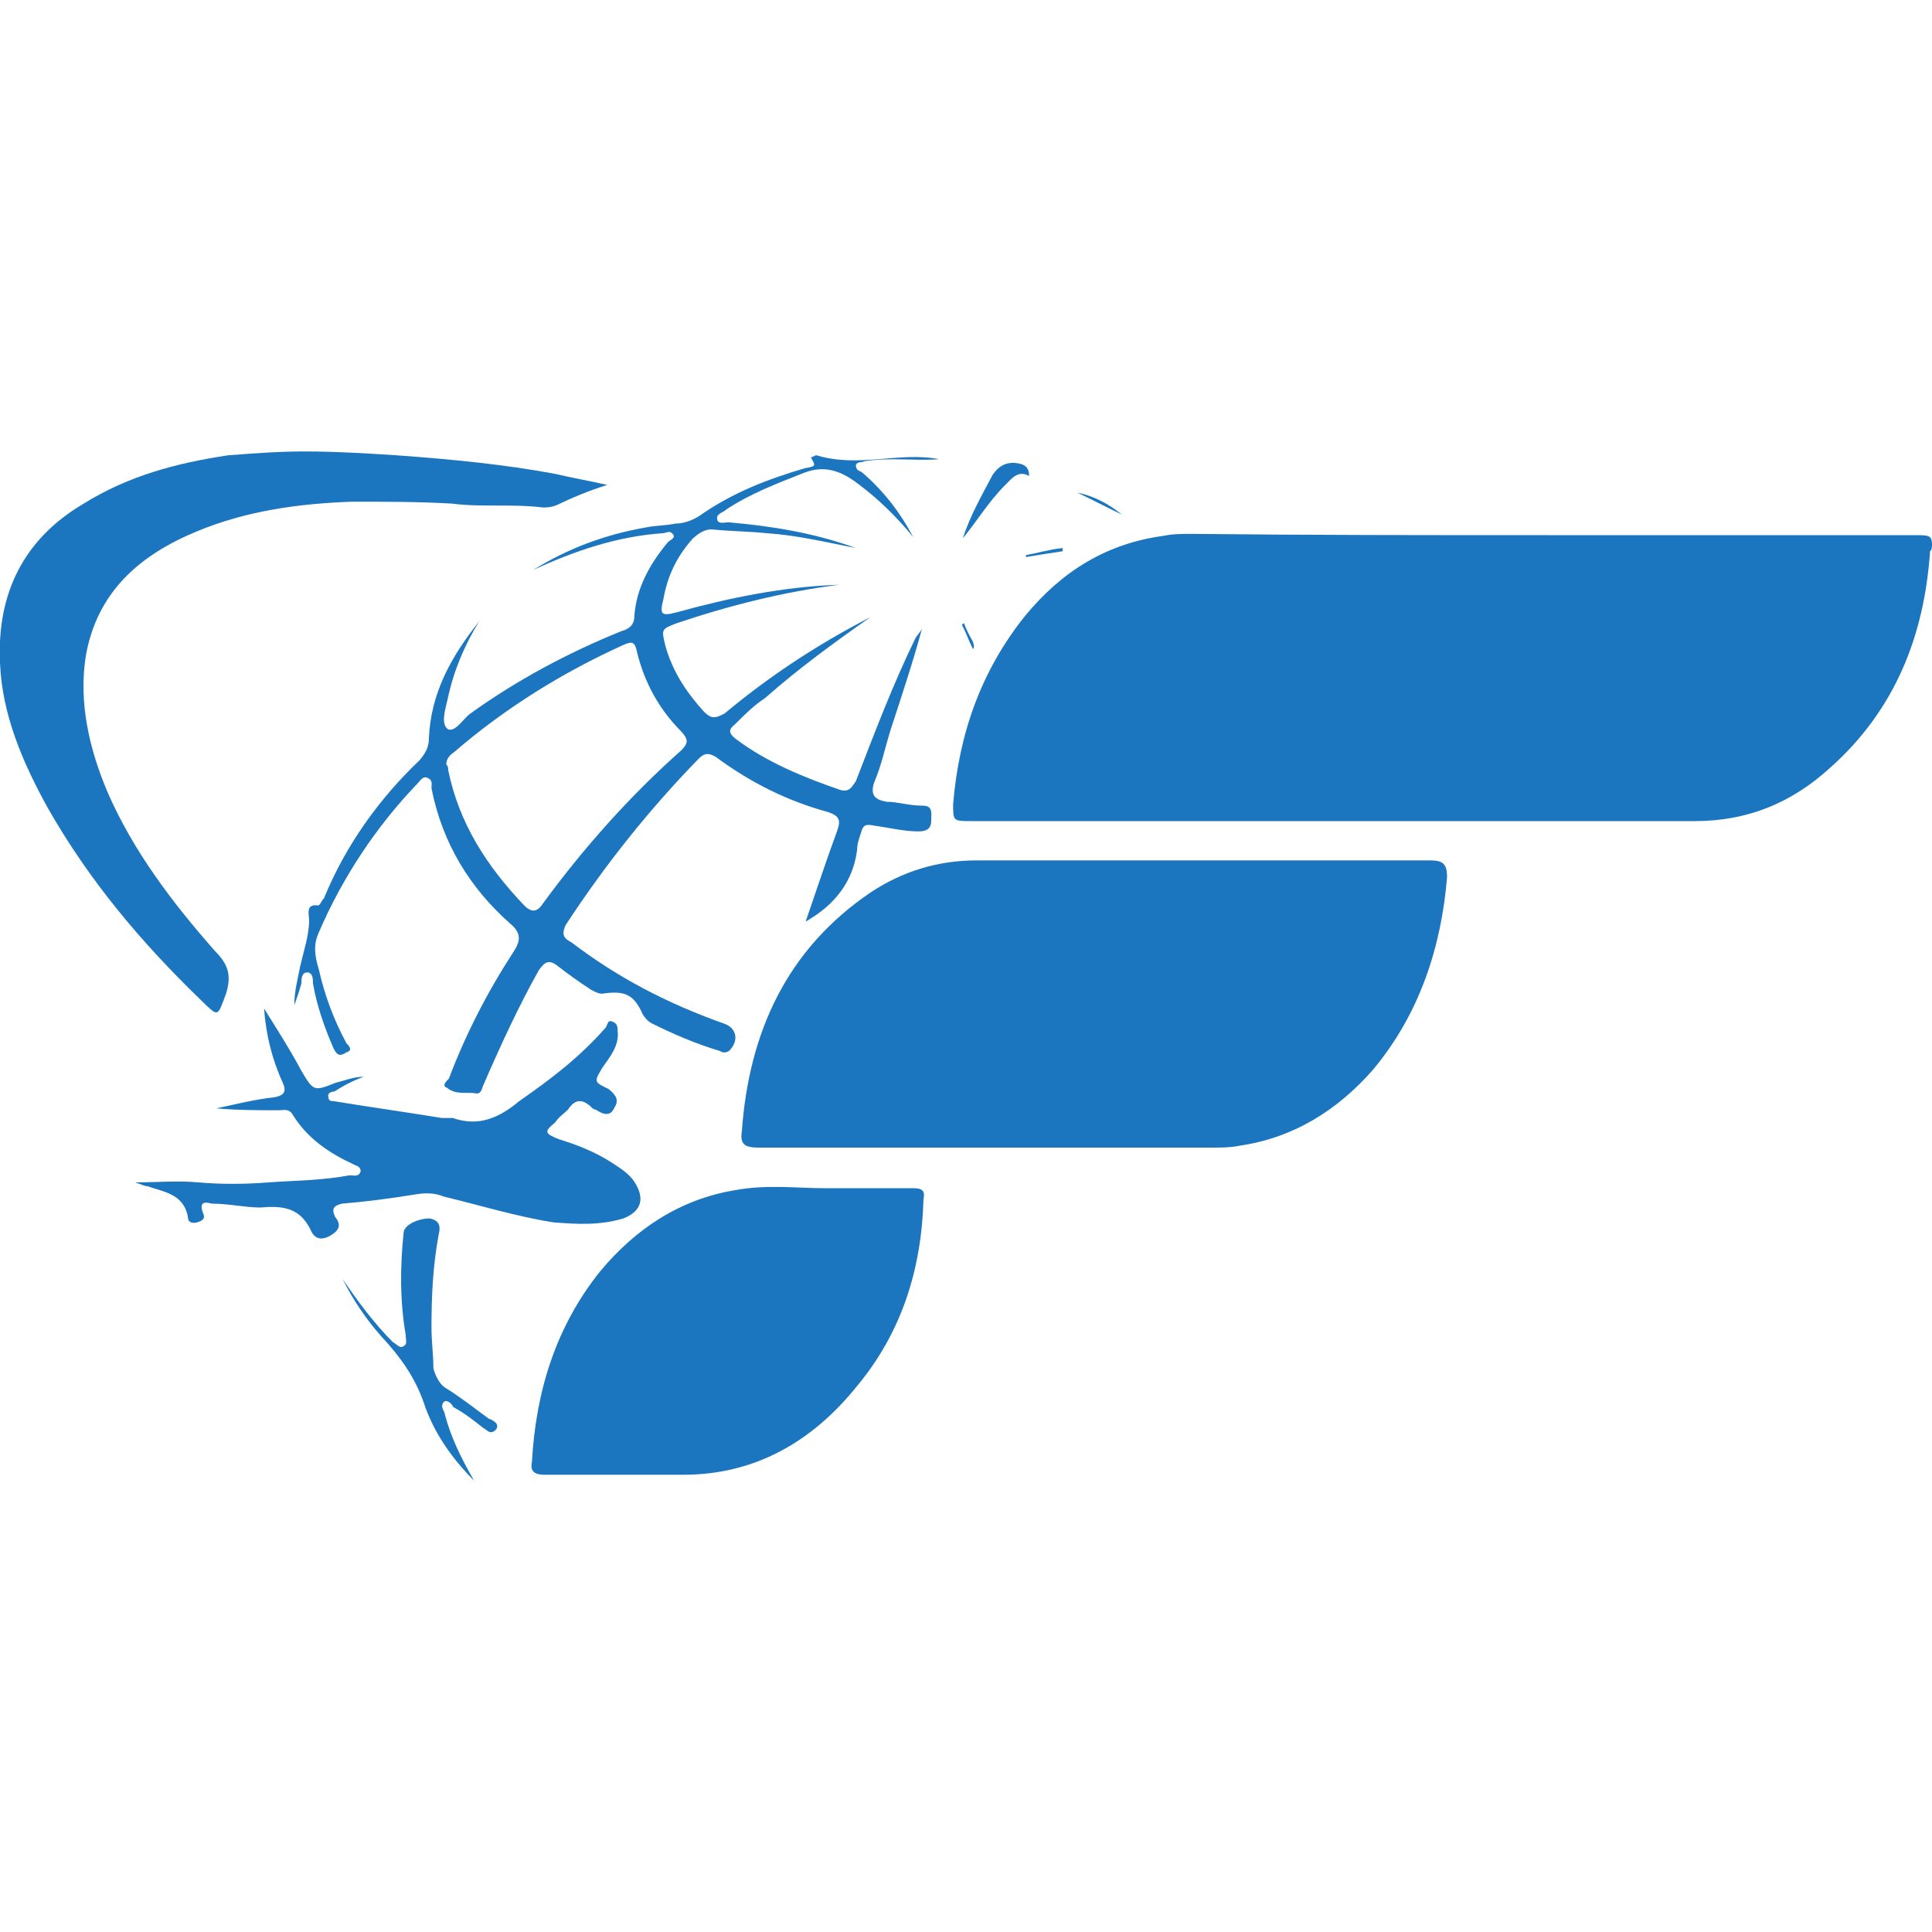 <?xml version="1.0" encoding="utf-8"?>
<!-- Generator: Adobe Illustrator 21.0.0, SVG Export Plug-In . SVG Version: 6.00 Build 0)  -->
<svg version="1.1" id="Layer_1" xmlns="http://www.w3.org/2000/svg" xmlns:xlink="http://www.w3.org/1999/xlink" x="0px" y="0px"
	 width="300px" height="300px" viewBox="0 0 300 300" style="enable-background:new 0 0 300 300;" xml:space="preserve">
<style type="text/css">
	.st0{fill:#1C76BF;}
</style>
<g id="Layer_x0020_1">
	<g id="لوگو.eps">
		<path class="st0" d="M240.2,83.1c19,0,37.9,0,57.2,0c2,0,2.6,0,2.6,1.4l0,0c0,0.3,0,0.9-0.3,1.1c-0.9,13.2-5.5,24.7-15.5,33.6
			c-6,5.5-12.9,8.3-21,8.3c-37.4,0-75,0-112.3,0c-2.9,0-2.9,0-2.9-2.6c0.9-10.9,4.3-20.7,11.2-29.3c5.7-6.9,12.6-11.2,21.5-12.4
			c1.4-0.3,2.9-0.3,4.3-0.3C203.5,83.1,221.9,83.1,240.2,83.1L240.2,83.1z"/>
		<path class="st0" d="M154,178.2c-12.1,0-24.1,0-36.2,0c-2.3,0-2.9-0.6-2.6-2.6c1.1-15.2,6.9-28.2,20.1-37.1
			c4.9-3.2,10.3-4.9,16.4-4.9c23.6,0,46.8,0,70.4,0c2,0,2.6,0.6,2.6,2.6c-0.9,10.9-4.3,21.3-11.5,29.9c-5.5,6.3-12.4,10.6-20.7,11.8
			c-1.4,0.3-2.9,0.3-4.6,0.3C176.7,178.2,165.5,178.2,154,178.2L154,178.2z"/>
		<path class="st0" d="M127.9,184.5c5.2,0,9.5,0,13.8,0c1.4,0,2,0.3,1.7,1.7c-0.3,10.9-3.4,20.7-10.3,29c-6.9,8.6-15.8,13.8-27,13.8
			c-7.2,0-14.4,0-21.5,0c-1.7,0-2.3-0.6-2-2c0.6-10.9,3.7-21,10.6-29.6c5.5-6.6,12.4-11.2,21-12.6
			C119,183.9,123.9,184.5,127.9,184.5z"/>
		<path class="st0" d="M94.3,75.3c-2.9,0.9-5.5,2-8,3.2c-0.9,0.3-1.4,0.3-2,0.3c-4.9-0.6-9.5,0-14.1-0.6c-5.2-0.3-10.3-0.3-15.5-0.3
			c-8.3,0.3-16.4,1.4-24.1,4.6C21.6,86.2,15,92,13.3,102c-1.1,7.2,0.6,14.4,3.4,21c4,9.2,10.1,17.2,16.7,24.7c2,2,2.6,3.7,1.7,6.6
			c-1.4,3.7-1.1,3.7-4,0.9c-9.2-8.9-17.2-18.4-23.6-29.6c-4-7.2-7.2-14.7-7.5-22.7C-0.5,92,3.8,83.6,13,78.2
			c6.9-4.3,14.4-6.3,22.4-7.5c4-0.3,7.8-0.6,11.8-0.6c4.9,0,9.8,0.3,14.4,0.6c8.3,0.6,16.7,1.4,24.7,2.9
			C88.8,74.2,91.7,74.7,94.3,75.3z"/>
		<path class="st0" d="M69.3,118.7c0.3,0.3,0.3,0.6,0.3,0.9c1.7,8.3,6,14.9,11.8,21c1.1,1.1,2,1.1,2.9-0.3
			c6.3-8.6,13.5-16.7,21.5-23.8c1.1-1.1,1.1-1.7,0-2.9c-3.4-3.4-5.7-7.5-6.9-12.4c-0.3-1.4-0.6-1.7-2-1.1
			c-9.5,4.3-18.4,9.8-26.4,16.7C69.9,117.2,69.3,117.8,69.3,118.7z M82.8,88.5c5.5-3.4,11.2-5.5,17.5-6.6c1.4-0.3,3.2-0.3,4.6-0.6
			c1.4,0,2.9-0.6,4-1.4c4.9-3.4,10.3-5.5,16.1-7.2c1.7-0.3,1.7-0.3,0.9-1.7c0.3,0,0.6-0.3,0.9-0.3c6.6,2,12.9-0.6,19,0.6
			c-3.4,0.3-7.5-0.3-11.5,0.3c-0.6,0.3-1.1,0-1.4,0.6c0,0.9,0.6,0.9,0.9,1.1c3.4,2.9,6,6.3,8,10.1c-2.6-3.2-5.5-6-8.6-8.3
			c-2.6-2-5.2-2.9-8.3-1.7c-4.3,1.7-8.3,3.2-12.1,5.7c-0.6,0.6-1.7,0.6-1.4,1.7c0.3,0.6,1.1,0.3,1.7,0.3c6.9,0.6,13.5,1.7,19.8,4
			c-4.6-0.9-9.2-2-13.8-2.3c-2.9-0.3-5.7-0.3-8.6-0.6c-1.1,0-2,0.6-2.9,1.4c-2.6,2.9-4,6-4.6,9.5c-0.6,2.3-0.3,2.6,2,2
			c8.3-2.3,16.7-4,25.3-4.3c-8.6,1.1-17,3.2-25.3,6c-2.3,0.9-2.3,0.9-1.7,3.4c1.1,4,3.2,7.2,6,10.3c1.1,1.1,1.7,1.1,3.2,0.3
			c6.6-5.5,13.5-10.1,21-14.1c0.6-0.3,1.1-0.6,1.7-0.9c-5.7,4-11.2,8-16.4,12.6c-1.7,1.1-3.2,2.6-4.6,4c-1.1,0.9-1.1,1.4,0,2.3
			c4.9,3.7,10.6,6,16.4,8c1.4,0.3,1.7-0.6,2.3-1.4c2.9-7.5,5.7-14.9,9.2-22.1c0.3-0.6,0.9-1.1,1.1-1.7c-1.4,5.2-3.2,10.6-4.9,15.8
			c-0.9,2.9-1.4,5.5-2.6,8.3c-0.6,2,0.3,2.6,2,2.9c1.7,0,3.4,0.6,5.5,0.6c1.7,0,1.4,1.1,1.4,2.3s-0.6,1.7-2,1.7
			c-2.3,0-4.6-0.6-6.9-0.9c-1.4-0.3-1.7,0-2,1.1c-0.3,0.9-0.6,1.7-0.6,2.6c-0.6,4.9-3.4,8.6-8,11.2c1.7-4.9,3.2-9.5,4.9-14.1
			c0.6-1.7,0.3-2.3-1.4-2.9c-6.3-1.7-12.1-4.6-17.5-8.6c-1.1-0.6-1.7-0.6-2.6,0.3c-7.8,8-14.7,16.7-20.7,25.9
			c-0.6,1.4-0.3,2,0.9,2.6c7.2,5.5,14.9,9.5,23.6,12.6c2,0.6,2.6,2.6,0.9,4.3c-0.6,0.3-0.9,0.3-1.4,0c-3.7-1.1-7.2-2.6-10.6-4.3
			c-0.6-0.3-1.1-0.9-1.4-1.4c-1.4-3.2-2.9-3.7-6.3-3.2c-0.6,0-1.1-0.3-1.7-0.6c-1.7-1.1-3.4-2.3-5.2-3.7c-1.4-1.1-2-0.6-2.9,0.6
			c-3.2,5.7-6,11.8-8.6,17.8c-0.3,0.6-0.3,1.4-1.1,1.4c-1.4-0.3-3.2,0.3-4.6-0.9c-0.9-0.3,0-1.1,0.3-1.4c2.6-6.9,6-13.5,10.1-19.8
			c1.1-1.7,1.1-2.9-0.6-4.3C73,137.9,68.7,131,67,122.4c0-0.6,0.3-1.4-0.9-1.7c-0.6,0-0.9,0.6-1.4,1.1c-6.3,6.6-11.5,14.4-15.2,23
			c-0.9,2-0.6,3.7,0,5.7c0.9,4,2.3,7.8,4.3,11.5c0.3,0.3,1.1,1.1,0,1.4c-0.9,0.6-1.4,0.6-2-0.6c-1.4-3.2-2.6-6.6-3.2-10.1
			c0-0.6,0-1.7-0.9-1.7s-0.9,1.1-0.9,1.7c-0.3,1.1-0.6,2-1.1,3.4c0-2.3,0.6-4.3,0.9-6c0.6-2.6,1.4-4.9,1.4-7.2
			c0-0.9-0.6-2.6,1.4-2.3c0.3,0,0.6-0.9,0.9-1.1c3.4-8.3,8.6-15.5,14.9-21.5c0.9-1.1,1.4-2,1.4-3.4c0.3-6.9,3.4-12.6,7.8-18.1
			c-2.3,3.7-4,7.8-4.9,12.1c-0.3,1.4-1.1,3.7,0,4.6c1.1,0.6,2.3-1.4,3.4-2.3c7.2-5.2,15.2-9.5,23.6-12.9c1.1-0.3,2-0.9,2-2.3
			c0.3-4.3,2.3-8,5.2-11.5c0.3-0.3,1.1-0.6,0.9-1.1c-0.6-0.9-1.1-0.3-1.7-0.3C95.7,83.3,89.1,85.6,82.8,88.5z"/>
		<path class="st0" d="M21,183.6c3.4,0,6.6-0.3,9.8,0c3.4,0.3,7.2,0.3,10.9,0c4.3-0.3,8.3-0.3,12.6-1.1c0.6,0,1.4,0.3,1.7-0.6
			c0-0.9-0.9-0.9-1.1-1.1c-3.7-1.7-7.2-4-9.5-7.8c-0.6-0.9-1.4-0.6-2-0.6c-3.4,0-6.6,0-9.8-0.3c2.9-0.6,6-1.4,8.9-1.7
			c1.7-0.3,2-0.9,1.4-2.3c-1.7-3.7-2.6-7.5-2.9-11.5c2,3.2,4,6.3,5.7,9.5c2,3.4,2,3.4,5.5,2c1.4-0.3,2.6-0.9,4.3-0.9
			c-1.7,0.6-3.2,1.4-4.6,2.3c-0.6,0-1.1,0.3-0.9,0.9c0,0.6,0.6,0.6,0.9,0.6c5.5,0.9,11.2,1.7,16.7,2.6c0.6,0,1.1,0,1.7,0
			c4,1.4,7.2,0,10.3-2.6c4.9-3.4,9.5-6.9,13.5-11.5c0.3-0.6,0.3-1.1,0.9-0.9c0.9,0.3,0.9,0.9,0.9,1.4c0.3,2.3-1.1,4-2.3,5.7
			c-1.4,2.3-1.4,2.3,0.9,3.4c1.1,0.9,1.7,1.7,0.9,2.9c-0.6,1.4-1.7,1.1-2.9,0.3c-0.3,0-0.6-0.3-0.6-0.3c-1.4-1.4-2.6-1.4-3.7,0.3
			c-0.6,0.6-1.4,1.1-2,2c-1.7,1.4-1.7,1.7,0.6,2.6c2.9,0.9,5.7,2,8.3,3.7c1.4,0.9,2.6,1.7,3.4,2.9c1.7,2.6,1.1,4.6-1.7,5.7
			c-3.7,1.1-7.2,0.9-10.9,0.6c-5.7-0.9-11.2-2.6-17-4c-1.4-0.6-2.9-0.6-4.6-0.3c-3.7,0.6-7.5,1.1-11.2,1.4c-1.1,0.3-1.7,0.6-1.1,2
			c0.9,1.1,0.9,2-0.6,2.9s-2.6,0.6-3.2-0.9c-1.7-3.4-4.3-3.7-7.8-3.4c-2.3,0-4.9-0.6-7.5-0.6c-1.1-0.3-2-0.3-1.4,1.4
			c0.3,0.6,0.3,1.1-0.6,1.4c-0.6,0.3-1.7,0.3-1.7-0.6c-0.6-3.7-3.7-4-6.3-4.9C22.5,184.2,21.9,183.9,21,183.6z"/>
		<path class="st0" d="M73.6,229.9c-3.4-3.4-6.3-7.5-7.8-12.1c-1.4-4-3.7-7.2-6.6-10.3c-2.3-2.6-4.3-5.5-6-8.9
			c2.3,3.4,4.9,6.9,7.8,9.8c0.6,0.3,1.1,1.1,1.7,0.6c0.6-0.3,0.3-0.9,0.3-1.7c-0.9-5.2-0.9-10.6-0.3-16.1c0.3-1.1,2.3-2,4-2
			c1.7,0.3,1.7,1.4,1.4,2.6c-0.9,4.9-1.1,9.5-1.1,14.4c0,2,0.3,4.3,0.3,6.3c0.3,1.1,0.9,2.3,1.7,2.9c2.3,1.4,4.6,3.2,6.9,4.9
			c0.9,0.3,1.7,0.9,1.1,1.7c-0.9,0.9-1.4,0-2-0.3c-1.4-1.1-2.9-2.3-4.6-3.2c-0.3-0.6-0.9-1.1-1.4-0.9c-0.6,0.6-0.3,1.1,0,1.7
			C69.9,223,71.6,226.4,73.6,229.9z"/>
		<path class="st0" d="M159.8,73.9c-1.7-0.9-2.6,0.3-3.7,1.4c-2.6,2.6-4.3,5.5-6.6,8.3c1.1-3.4,2.9-6.6,4.6-9.8
			c1.1-1.7,2.6-2.3,4.6-1.7C159.5,72.4,159.8,73,159.8,73.9z"/>
		<path class="st0" d="M174.2,79.9c-2.3-1.1-4.6-2.3-6.9-3.4C169.8,77,172.1,78.2,174.2,79.9z"/>
		<path class="st0" d="M165,85.6c-2,0.3-4,0.6-5.7,0.9c0,0,0,0,0-0.3c1.7-0.3,3.7-0.9,5.7-1.1C165,85.1,165,85.4,165,85.6z"/>
		<path class="st0" d="M149.7,96.8c0.3,0.9,0.9,2,1.4,2.9c0,0.3,0.3,0.6,0,1.1c-0.6-1.1-1.1-2.6-1.7-3.7
			C149.5,96.8,149.5,96.8,149.7,96.8z"/>
	</g>
</g>
</svg>
